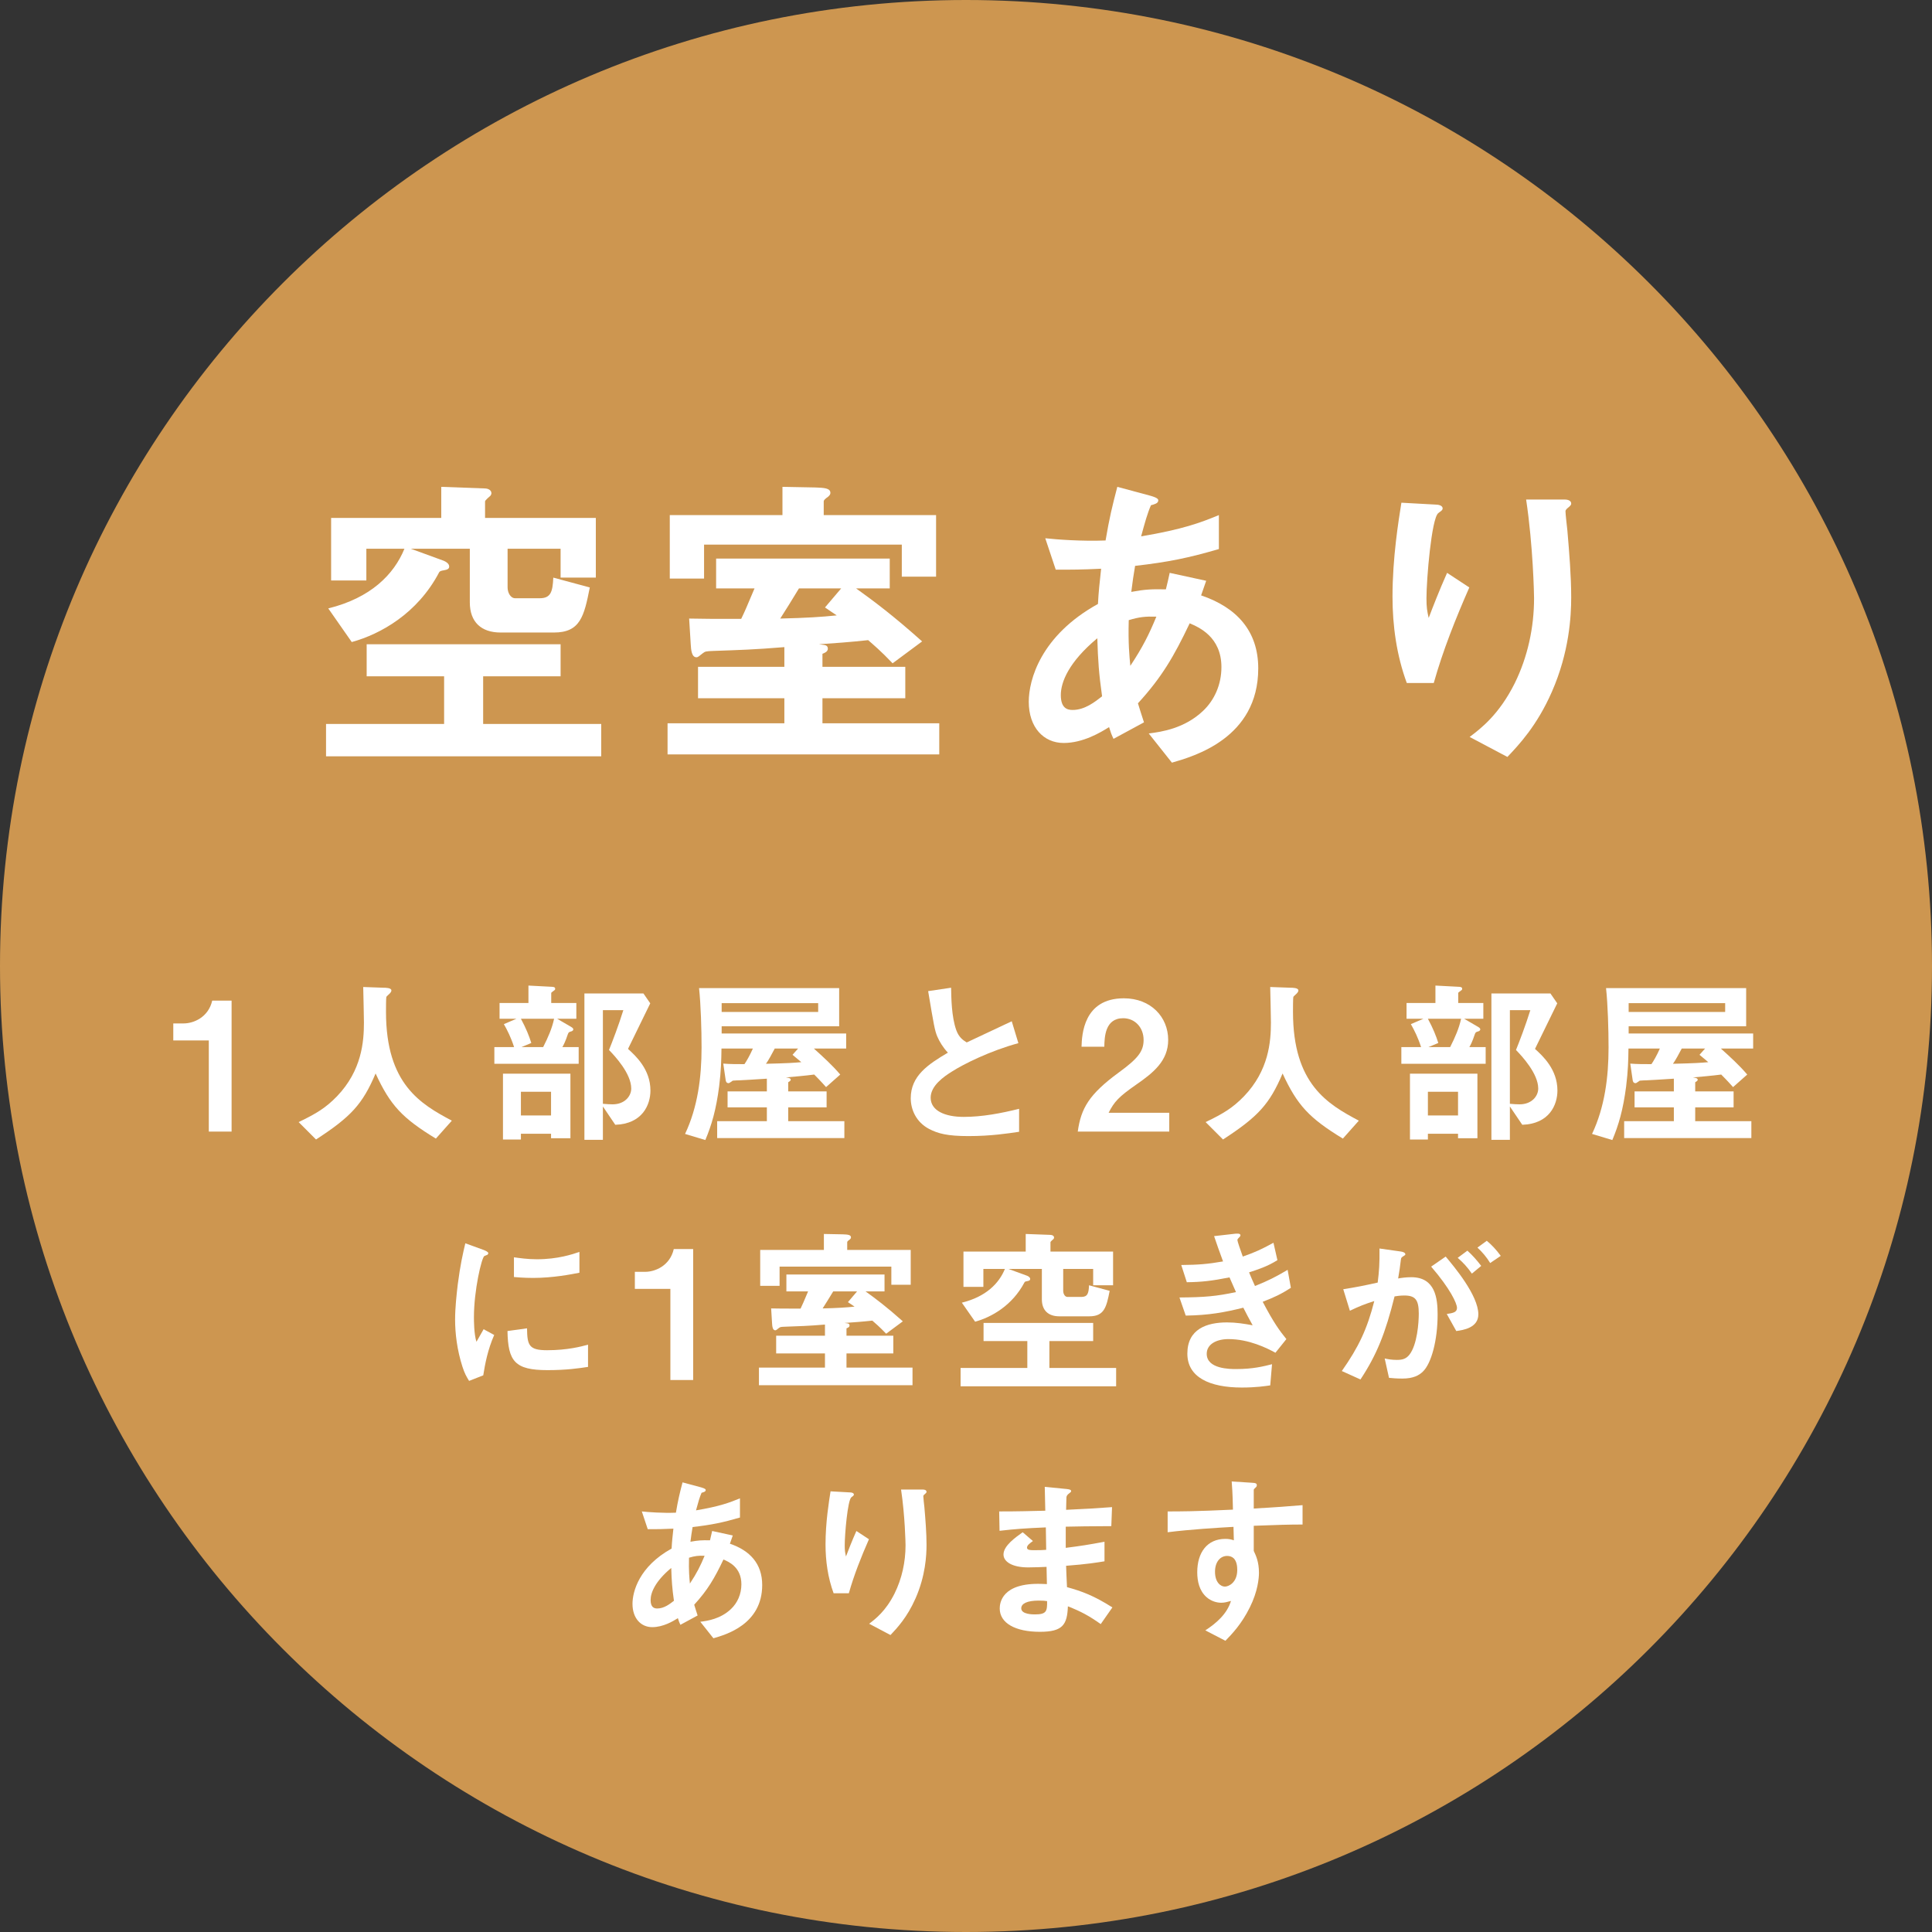 <svg width="140" height="140" viewBox="0 0 140 140" fill="none" xmlns="http://www.w3.org/2000/svg">
<rect x="0" y="0" width="140" height="140" fill="#333333" stroke="none"/>
<path d="M140 70C140 108.66 108.66 140 70 140C31.34 140 0 108.66 0 70C0 31.34 31.34 0 70 0C108.66 0 140 31.34 140 70Z" fill="#CD9650"/>
<path d="M113.855 43.282C113.855 44.662 113.717 47.261 112.452 50.136C111.371 52.597 110.06 53.977 109.232 54.851L106.495 53.402C107.323 52.781 108.634 51.769 109.761 49.515C110.704 47.606 111.164 45.467 111.164 43.351C111.164 43.098 111.095 39.556 110.589 36.198H113.372C113.441 36.198 113.855 36.198 113.855 36.497C113.855 36.704 113.441 36.842 113.441 37.049C113.441 37.256 113.556 38.222 113.579 38.452C113.717 40.062 113.855 41.764 113.855 43.282ZM106.472 42.569C105.483 44.823 104.563 47.123 103.896 49.492H101.941C101.205 47.491 100.906 45.352 100.906 43.236C100.906 40.407 101.343 37.739 101.55 36.428L104.057 36.566C104.195 36.566 104.54 36.612 104.54 36.842C104.54 37.003 104.31 37.095 104.218 37.187C103.735 37.578 103.367 41.971 103.367 43.351C103.367 44.018 103.413 44.271 103.528 44.777C103.827 43.995 104.287 42.799 104.862 41.511L106.472 42.569Z" fill="white"/>
<path d="M91.177 48.434C91.177 53.494 86.508 54.805 84.921 55.265L83.242 53.149C84.185 53.034 85.841 52.781 87.175 51.516C88.003 50.734 88.509 49.607 88.509 48.342C88.509 46.134 86.853 45.444 86.209 45.168C85.059 47.583 84.185 49.078 82.46 50.964C82.621 51.516 82.667 51.608 82.897 52.344L80.689 53.54C80.528 53.195 80.505 53.126 80.367 52.689C79.746 53.08 78.481 53.839 77.078 53.839C75.629 53.839 74.548 52.712 74.548 50.849C74.548 49.285 75.399 46.065 79.562 43.765C79.608 42.868 79.677 42.293 79.792 41.212C78.343 41.281 77.745 41.281 76.503 41.281L75.744 39.004C76.572 39.096 78.435 39.234 80.114 39.165C80.39 37.532 80.597 36.681 80.965 35.278L83.357 35.922C83.932 36.083 83.932 36.198 83.932 36.267C83.932 36.474 83.656 36.543 83.403 36.612C83.15 37.187 82.966 37.854 82.69 38.866C85.703 38.36 86.991 37.877 88.325 37.325V39.786C86.117 40.43 84.668 40.729 82.253 41.005C82.115 41.856 82.092 41.971 81.977 42.891C82.966 42.707 83.472 42.684 84.484 42.707C84.599 42.247 84.668 41.948 84.76 41.511L87.405 42.086L87.037 43.144C89.613 44.018 91.177 45.72 91.177 48.434ZM83.794 44.685C82.989 44.662 82.552 44.708 81.793 44.938C81.747 46.663 81.839 47.514 81.908 48.25C82.805 46.893 83.265 45.973 83.794 44.685ZM79.861 50.458C79.631 48.825 79.562 47.859 79.516 46.249C77.446 47.974 76.871 49.423 76.871 50.366C76.871 51.309 77.331 51.447 77.722 51.447C78.619 51.447 79.355 50.849 79.861 50.458Z" fill="white"/>
<path d="M67.832 41.787H65.348V39.464H51.019V41.925H48.535V37.325H56.7V35.278L59.092 35.324C59.713 35.347 60.173 35.37 60.173 35.715C60.173 35.853 60.081 35.922 60.012 35.991C59.782 36.152 59.69 36.244 59.69 36.336V37.325H67.832V41.787ZM68.062 54.667H48.374V52.413H56.838V50.596H50.582V48.319H56.838V46.893C54.607 47.077 53.618 47.1 51.686 47.169C51.157 47.192 51.111 47.192 50.904 47.353C50.674 47.537 50.582 47.629 50.467 47.629C50.122 47.629 50.076 47.1 50.053 46.686L49.938 44.823C51.134 44.846 51.387 44.846 53.71 44.846C53.986 44.271 54.055 44.11 54.676 42.638H51.893V40.476H64.474V42.638H62.036C63.347 43.581 64.681 44.57 66.82 46.479L64.681 48.066C63.83 47.169 63.301 46.732 62.91 46.387C61.668 46.525 60.38 46.617 59.345 46.686L59.69 46.732C59.897 46.755 59.989 46.847 59.989 47.008C59.989 47.238 59.713 47.33 59.598 47.376V48.319H65.601V50.596H59.598V52.413H68.062V54.667ZM60.955 42.638H57.896C57.367 43.512 56.953 44.179 56.539 44.823C58.448 44.777 59.529 44.708 60.633 44.593C60.242 44.34 60.196 44.294 59.782 44.018L60.955 42.638Z" fill="white"/>
<path d="M43.176 41.856H40.623V39.763H36.782V42.569C36.782 42.937 36.989 43.351 37.334 43.351H39.105C39.91 43.351 40.048 42.891 40.094 41.856L42.739 42.569C42.325 44.662 42.049 45.835 40.14 45.835H36.276C34.873 45.835 34.045 45.076 34.045 43.65V39.763H29.767L32.159 40.637C32.32 40.706 32.55 40.844 32.55 41.051C32.55 41.212 32.435 41.281 32.159 41.327C32.021 41.35 31.86 41.373 31.814 41.488C30.25 44.455 27.582 45.95 25.489 46.525L23.787 44.087C26.869 43.328 28.548 41.626 29.307 39.763H26.547V42.063H23.994V37.532H31.975V35.278L35.103 35.393C35.402 35.393 35.609 35.531 35.609 35.738C35.609 35.807 35.586 35.853 35.54 35.922C35.494 35.968 35.149 36.244 35.149 36.336V37.532H43.176V41.856ZM43.567 54.805H23.626V52.459H32.182V49.009H26.57V46.686H40.623V49.009H35.011V52.459H43.567V54.805Z" fill="white"/>
<path d="M94.388 110.473C93.4 110.473 92.542 110.499 90.852 110.564V112.384C90.995 112.696 91.229 113.151 91.229 113.97C91.229 114.347 91.151 115.309 90.566 116.479C89.968 117.688 89.266 118.416 88.798 118.897L87.342 118.143C88.122 117.636 88.915 116.96 89.201 116.011C88.915 116.089 88.72 116.141 88.499 116.141C88.161 116.141 87.758 116.024 87.433 115.738C86.9 115.27 86.757 114.568 86.757 113.931C86.757 112.501 87.472 111.513 88.798 111.513C89.045 111.513 89.227 111.552 89.409 111.617L89.383 110.642C88.226 110.707 86.263 110.824 84.612 111.032V109.524C85.496 109.524 86.614 109.524 89.344 109.394C89.331 108.991 89.331 108.302 89.253 107.353L90.696 107.444C90.995 107.457 91.073 107.496 91.073 107.626C91.073 107.704 91.047 107.743 90.956 107.821C90.865 107.899 90.852 107.925 90.852 107.977V109.316C92.659 109.212 93.062 109.173 94.388 109.069V110.473ZM89.656 113.762C89.656 113.489 89.617 113.151 89.409 112.93C89.279 112.8 89.097 112.748 88.928 112.748C88.408 112.748 88.044 113.203 88.044 113.892C88.044 114.672 88.46 114.971 88.759 114.971C89.032 114.971 89.656 114.685 89.656 113.762Z" fill="white"/>
<path d="M80.608 116.479L79.763 117.688C78.918 117.09 78.346 116.778 77.384 116.401C77.332 117.727 77.02 118.247 75.356 118.247C73.562 118.247 72.444 117.61 72.444 116.557C72.444 116.18 72.574 114.672 75.499 114.776L75.863 114.789L75.837 113.541C75.603 113.554 74.888 113.58 74.511 113.58C73.315 113.58 72.717 113.151 72.717 112.644C72.717 112.007 73.601 111.396 74.108 111.032L74.849 111.669C74.615 111.838 74.42 111.981 74.42 112.15C74.42 112.332 74.693 112.332 74.914 112.332C75.343 112.332 75.512 112.332 75.811 112.306L75.785 110.681C74.29 110.746 73.549 110.798 72.431 110.928L72.405 109.524C73.887 109.524 74.589 109.498 75.746 109.472L75.707 107.743L77.293 107.899C77.54 107.925 77.618 107.964 77.618 108.055C77.618 108.107 77.592 108.12 77.449 108.237C77.397 108.276 77.306 108.354 77.28 108.471C77.28 108.484 77.267 108.731 77.254 109.407C78.918 109.329 79.36 109.303 80.582 109.212L80.53 110.59C79.087 110.59 77.878 110.616 77.228 110.629V112.163C78.359 112.02 78.84 111.942 80.036 111.721V113.138C79.477 113.229 78.788 113.346 77.254 113.463C77.28 114.113 77.28 114.243 77.319 115.01C78.398 115.309 79.256 115.621 80.608 116.479ZM75.876 116.024C75.733 115.998 75.564 115.985 75.265 115.985C74.42 115.985 74.004 116.206 74.004 116.544C74.004 116.986 74.836 116.986 74.992 116.986C75.837 116.986 75.889 116.752 75.876 116.024Z" fill="white"/>
<path d="M67.14 111.942C67.14 112.722 67.062 114.191 66.347 115.816C65.736 117.207 64.995 117.987 64.527 118.481L62.98 117.662C63.448 117.311 64.189 116.739 64.826 115.465C65.359 114.386 65.619 113.177 65.619 111.981C65.619 111.838 65.58 109.836 65.294 107.938H66.867C66.906 107.938 67.14 107.938 67.14 108.107C67.14 108.224 66.906 108.302 66.906 108.419C66.906 108.536 66.971 109.082 66.984 109.212C67.062 110.122 67.14 111.084 67.14 111.942ZM62.967 111.539C62.408 112.813 61.888 114.113 61.511 115.452H60.406C59.99 114.321 59.821 113.112 59.821 111.916C59.821 110.317 60.068 108.809 60.185 108.068L61.602 108.146C61.68 108.146 61.875 108.172 61.875 108.302C61.875 108.393 61.745 108.445 61.693 108.497C61.42 108.718 61.212 111.201 61.212 111.981C61.212 112.358 61.238 112.501 61.303 112.787C61.472 112.345 61.732 111.669 62.057 110.941L62.967 111.539Z" fill="white"/>
<path d="M55.232 114.854C55.232 117.714 52.593 118.455 51.696 118.715L50.747 117.519C51.28 117.454 52.216 117.311 52.97 116.596C53.438 116.154 53.724 115.517 53.724 114.802C53.724 113.554 52.788 113.164 52.424 113.008C51.774 114.373 51.28 115.218 50.305 116.284C50.396 116.596 50.422 116.648 50.552 117.064L49.304 117.74C49.213 117.545 49.2 117.506 49.122 117.259C48.771 117.48 48.056 117.909 47.263 117.909C46.444 117.909 45.833 117.272 45.833 116.219C45.833 115.335 46.314 113.515 48.667 112.215C48.693 111.708 48.732 111.383 48.797 110.772C47.978 110.811 47.64 110.811 46.938 110.811L46.509 109.524C46.977 109.576 48.03 109.654 48.979 109.615C49.135 108.692 49.252 108.211 49.46 107.418L50.812 107.782C51.137 107.873 51.137 107.938 51.137 107.977C51.137 108.094 50.981 108.133 50.838 108.172C50.695 108.497 50.591 108.874 50.435 109.446C52.138 109.16 52.866 108.887 53.62 108.575V109.966C52.372 110.33 51.553 110.499 50.188 110.655C50.11 111.136 50.097 111.201 50.032 111.721C50.591 111.617 50.877 111.604 51.449 111.617C51.514 111.357 51.553 111.188 51.605 110.941L53.1 111.266L52.892 111.864C54.348 112.358 55.232 113.32 55.232 114.854ZM51.059 112.735C50.604 112.722 50.357 112.748 49.928 112.878C49.902 113.853 49.954 114.334 49.993 114.75C50.5 113.983 50.76 113.463 51.059 112.735ZM48.836 115.998C48.706 115.075 48.667 114.529 48.641 113.619C47.471 114.594 47.146 115.413 47.146 115.946C47.146 116.479 47.406 116.557 47.627 116.557C48.134 116.557 48.55 116.219 48.836 115.998Z" fill="white"/>
<path d="M108.751 91.004L107.984 91.524C107.724 91.095 107.412 90.731 107.061 90.406L107.737 89.912C108.088 90.198 108.426 90.562 108.751 91.004ZM107.334 91.732L106.658 92.291C106.333 91.823 106.034 91.498 105.631 91.147L106.333 90.627C106.697 90.952 107.048 91.355 107.334 91.732ZM107.126 95.242C107.126 96.23 106.008 96.386 105.527 96.451L104.838 95.216C105.306 95.151 105.579 95.086 105.579 94.774C105.579 94.449 105.085 93.383 103.707 91.784L104.76 91.056C105.358 91.771 107.126 93.864 107.126 95.242ZM104.175 95.255C104.175 97.127 103.72 98.804 103.109 99.389C102.836 99.662 102.407 99.896 101.627 99.896C101.237 99.896 100.886 99.87 100.652 99.844L100.34 98.44C100.574 98.492 100.847 98.544 101.224 98.544C101.627 98.544 101.887 98.466 102.121 98.18C102.706 97.452 102.81 95.814 102.81 95.19C102.81 94.189 102.563 93.877 101.757 93.877C101.471 93.877 101.211 93.916 101.055 93.942C100.392 96.607 99.768 98.167 98.585 99.961L97.233 99.35C98.455 97.608 99.066 96.321 99.586 94.28C98.884 94.501 98.468 94.67 97.818 94.982L97.337 93.422C98.325 93.266 98.767 93.175 99.833 92.941C99.937 92.109 99.976 91.563 99.963 90.471L101.523 90.692C101.692 90.718 101.835 90.783 101.835 90.887C101.835 90.939 101.822 90.952 101.692 91.03C101.536 91.134 101.536 91.134 101.51 91.303C101.445 91.823 101.419 92.057 101.315 92.642C101.523 92.603 101.887 92.551 102.264 92.551C104.019 92.551 104.175 94.098 104.175 95.255Z" fill="white"/>
<path d="M93.541 93.318C92.826 93.786 92.306 94.02 91.5 94.332C92.306 95.866 92.722 96.425 93.216 97.036L92.423 98.024C91.799 97.686 90.512 97.036 89.017 97.036C88.159 97.036 87.444 97.4 87.444 98.102C87.444 99.207 89.134 99.207 89.576 99.207C90.811 99.207 91.552 99.012 92.176 98.856L92.046 100.39C91.682 100.442 91.019 100.546 89.992 100.546C87.652 100.546 86.04 99.805 86.04 98.089C86.04 96.308 87.444 95.827 88.913 95.827C89.563 95.827 90.135 95.918 90.772 96.035C90.46 95.476 90.343 95.242 90.096 94.761C88.731 95.099 87.613 95.307 85.923 95.333L85.468 94.02C87.314 94.007 88.159 93.929 89.563 93.63C89.368 93.188 89.225 92.863 89.095 92.564C87.782 92.824 87.054 92.902 86.001 92.915L85.598 91.667C86.846 91.654 87.509 91.602 88.627 91.407C88.328 90.601 88.185 90.185 87.977 89.574L89.459 89.405C89.563 89.392 89.888 89.353 89.888 89.509C89.888 89.574 89.849 89.613 89.784 89.678C89.68 89.782 89.667 89.821 89.667 89.86C89.667 89.951 89.888 90.588 90.057 91.056C90.941 90.744 91.435 90.523 92.28 90.055L92.566 91.316C91.825 91.784 91.11 92.005 90.512 92.2C90.681 92.603 90.733 92.733 90.941 93.188C91.89 92.811 92.423 92.538 93.307 92.018L93.541 93.318Z" fill="white"/>
<path d="M80.658 93.136H79.215V91.953H77.044V93.539C77.044 93.747 77.161 93.981 77.356 93.981H78.357C78.812 93.981 78.89 93.721 78.916 93.136L80.411 93.539C80.177 94.722 80.021 95.385 78.942 95.385H76.758C75.965 95.385 75.497 94.956 75.497 94.15V91.953H73.079L74.431 92.447C74.522 92.486 74.652 92.564 74.652 92.681C74.652 92.772 74.587 92.811 74.431 92.837C74.353 92.85 74.262 92.863 74.236 92.928C73.352 94.605 71.844 95.45 70.661 95.775L69.699 94.397C71.441 93.968 72.39 93.006 72.819 91.953H71.259V93.253H69.816V90.692H74.327V89.418L76.095 89.483C76.264 89.483 76.381 89.561 76.381 89.678C76.381 89.717 76.368 89.743 76.342 89.782C76.316 89.808 76.121 89.964 76.121 90.016V90.692H80.658V93.136ZM80.879 100.455H69.608V99.129H74.444V97.179H71.272V95.866H79.215V97.179H76.043V99.129H80.879V100.455Z" fill="white"/>
<path d="M65.994 93.097H64.59V91.784H56.491V93.175H55.087V90.575H59.702V89.418L61.054 89.444C61.405 89.457 61.665 89.47 61.665 89.665C61.665 89.743 61.613 89.782 61.574 89.821C61.444 89.912 61.392 89.964 61.392 90.016V90.575H65.994V93.097ZM66.124 100.377H54.996V99.103H59.78V98.076H56.244V96.789H59.78V95.983C58.519 96.087 57.96 96.1 56.868 96.139C56.569 96.152 56.543 96.152 56.426 96.243C56.296 96.347 56.244 96.399 56.179 96.399C55.984 96.399 55.958 96.1 55.945 95.866L55.88 94.813C56.556 94.826 56.699 94.826 58.012 94.826C58.168 94.501 58.207 94.41 58.558 93.578H56.985V92.356H64.096V93.578H62.718C63.459 94.111 64.213 94.67 65.422 95.749L64.213 96.646C63.732 96.139 63.433 95.892 63.212 95.697C62.51 95.775 61.782 95.827 61.197 95.866L61.392 95.892C61.509 95.905 61.561 95.957 61.561 96.048C61.561 96.178 61.405 96.23 61.34 96.256V96.789H64.733V98.076H61.34V99.103H66.124V100.377ZM62.107 93.578H60.378C60.079 94.072 59.845 94.449 59.611 94.813C60.69 94.787 61.301 94.748 61.925 94.683C61.704 94.54 61.678 94.514 61.444 94.358L62.107 93.578Z" fill="white"/>
<path d="M50.229 100H48.578V93.396H46.004V92.161H46.758C47.447 92.161 48.539 91.745 48.825 90.51H50.229V100Z" fill="white"/>
<path d="M41.987 92.226C41.389 92.343 40.076 92.603 38.633 92.603C38.529 92.603 37.931 92.603 37.242 92.538V91.108C37.619 91.16 38.204 91.251 38.906 91.251C40.427 91.251 41.493 90.887 41.987 90.718V92.226ZM42.611 99.051C41.922 99.155 41.051 99.285 39.673 99.285C37.307 99.285 36.813 98.648 36.774 96.451L38.191 96.256C38.204 97.491 38.334 97.842 39.647 97.842C41.129 97.842 42.143 97.569 42.611 97.439V99.051ZM35.812 96.737C35.344 97.803 35.149 98.83 35.019 99.662L33.992 100.065C33.784 99.727 33.667 99.519 33.511 99.038C33.121 97.829 32.978 96.62 32.978 95.619C32.978 94.787 33.082 93.825 33.173 93.058C33.355 91.654 33.537 90.861 33.719 90.094L35.045 90.575C35.136 90.614 35.383 90.705 35.383 90.809C35.383 90.835 35.37 90.887 35.318 90.926C35.292 90.939 35.123 91.004 35.097 91.017C34.902 91.134 34.343 93.487 34.343 95.45C34.343 95.671 34.343 96.672 34.525 97.231C34.681 96.958 34.759 96.828 35.045 96.321L35.812 96.737Z" fill="white"/>
<path d="M127.04 75.981H124.7C125.363 76.579 126.026 77.177 126.611 77.866L125.584 78.776C125.428 78.607 125.22 78.36 124.726 77.866C124.024 77.957 123.244 78.022 122.672 78.074C122.854 78.1 123.023 78.126 123.023 78.243C123.023 78.321 122.919 78.373 122.841 78.425V79.088H125.623V80.245H122.841V81.246H126.91V82.468H117.693V81.246H121.294V80.245H118.447V79.088H121.294V78.165C120.527 78.217 119.422 78.282 119.344 78.282C119.279 78.282 118.915 78.295 118.824 78.308C118.785 78.321 118.59 78.49 118.525 78.49C118.356 78.49 118.317 78.36 118.304 78.23L118.135 77.073C118.642 77.112 119.097 77.112 119.669 77.112C119.799 76.93 120.072 76.462 120.28 75.981H118.005C117.992 76.852 117.979 77.554 117.836 78.724C117.615 80.427 117.29 81.532 116.835 82.611L115.366 82.169C116.289 80.219 116.562 78.048 116.562 75.903C116.562 74.616 116.51 72.809 116.38 71.6H126.533V74.369H118.018V74.889H127.04V75.981ZM125.012 73.329V72.692H118.018V73.329H125.012ZM123.79 76.969C123.582 76.787 123.556 76.774 123.153 76.436L123.556 75.981H121.866C121.658 76.371 121.411 76.839 121.229 77.086C122.815 77.047 123.192 77.021 123.79 76.969Z" fill="white"/>
<path d="M112.857 79.023C112.857 80.063 112.272 81.441 110.309 81.506L109.412 80.18V82.598H108.073V71.99H112.35L112.844 72.705C111.83 74.785 111.713 75.019 111.232 76.007C111.791 76.514 112.857 77.489 112.857 79.023ZM111.466 78.88C111.466 77.788 110.27 76.514 109.854 76.085C110.088 75.513 110.556 74.291 110.894 73.199H109.412V79.985C109.633 80.011 109.997 80.024 110.114 80.024C110.998 80.024 111.466 79.426 111.466 78.88ZM107.657 77.086H101.547V75.877H102.977C102.756 75.188 102.483 74.642 102.236 74.213L103.146 73.823H101.924V72.679H104.017V71.418L105.746 71.509C105.889 71.522 105.954 71.548 105.954 71.652C105.954 71.717 105.928 71.743 105.863 71.782C105.681 71.912 105.668 71.925 105.668 71.977V72.679H107.488V73.823H106.097L107.124 74.421C107.228 74.486 107.267 74.538 107.267 74.59C107.267 74.668 107.202 74.707 107.137 74.733C106.955 74.785 106.929 74.798 106.877 74.928C106.682 75.513 106.552 75.747 106.474 75.877H107.657V77.086ZM105.876 73.823H103.471C103.848 74.525 104.056 75.045 104.225 75.578L103.51 75.877H105.083C105.447 75.162 105.733 74.499 105.876 73.823ZM107.059 82.481H105.655V82.156H103.471V82.572H102.171V77.801H107.059V82.481ZM105.655 80.83V79.114H103.471V80.83H105.655Z" fill="white"/>
<path d="M98.466 81.207L97.309 82.507C94.878 81.025 94.007 80.102 92.941 77.788C91.992 80.024 91.16 80.921 88.625 82.572L87.364 81.311C88.638 80.7 89.327 80.284 90.146 79.439C91.94 77.567 92.096 75.487 92.096 74.096C92.096 73.745 92.057 72.068 92.044 71.522L93.5 71.574C93.643 71.574 94.085 71.574 94.085 71.769C94.085 71.834 94.059 71.886 93.981 71.977C93.955 72.016 93.747 72.185 93.721 72.237C93.695 72.289 93.695 73.16 93.695 73.329C93.695 78.568 96.217 80.011 98.466 81.207Z" fill="white"/>
<path d="M84.729 82H78.099C78.333 80.31 78.918 79.296 81.063 77.723C82.454 76.709 82.87 76.189 82.87 75.357C82.87 74.46 82.246 73.784 81.388 73.784C80.075 73.784 80.036 75.149 80.023 75.851H78.372C78.398 75.006 78.502 72.341 81.44 72.341C83.39 72.341 84.651 73.693 84.651 75.357C84.651 76.878 83.572 77.736 82.337 78.594C81.063 79.478 80.738 79.842 80.335 80.635H84.729V82Z" fill="white"/>
<path d="M73.848 82.013C73.068 82.13 71.807 82.325 70.182 82.325C68.648 82.325 67.972 82.143 67.322 81.805C66.386 81.311 65.996 80.401 65.996 79.582C65.996 77.957 67.257 77.125 68.687 76.28C68.323 75.89 68.076 75.474 67.92 75.11C67.738 74.681 67.673 74.304 67.257 71.821L68.921 71.574C68.934 72.302 68.947 73.68 69.298 74.655C69.48 75.149 69.753 75.357 70.052 75.539C71.547 74.837 71.716 74.759 73.315 74.005L73.796 75.591C71.742 76.15 69.818 77.112 68.986 77.645C68.401 78.009 67.439 78.672 67.439 79.543C67.439 80.479 68.466 80.934 69.831 80.934C71.183 80.934 72.535 80.674 73.848 80.349V82.013Z" fill="white"/>
<path d="M61.316 75.981H58.976C59.639 76.579 60.302 77.177 60.887 77.866L59.86 78.776C59.704 78.607 59.496 78.36 59.002 77.866C58.3 77.957 57.52 78.022 56.948 78.074C57.13 78.1 57.299 78.126 57.299 78.243C57.299 78.321 57.195 78.373 57.117 78.425V79.088H59.899V80.245H57.117V81.246H61.186V82.468H51.969V81.246H55.57V80.245H52.723V79.088H55.57V78.165C54.803 78.217 53.698 78.282 53.62 78.282C53.555 78.282 53.191 78.295 53.1 78.308C53.061 78.321 52.866 78.49 52.801 78.49C52.632 78.49 52.593 78.36 52.58 78.23L52.411 77.073C52.918 77.112 53.373 77.112 53.945 77.112C54.075 76.93 54.348 76.462 54.556 75.981H52.281C52.268 76.852 52.255 77.554 52.112 78.724C51.891 80.427 51.566 81.532 51.111 82.611L49.642 82.169C50.565 80.219 50.838 78.048 50.838 75.903C50.838 74.616 50.786 72.809 50.656 71.6H60.809V74.369H52.294V74.889H61.316V75.981ZM59.288 73.329V72.692H52.294V73.329H59.288ZM58.066 76.969C57.858 76.787 57.832 76.774 57.429 76.436L57.832 75.981H56.142C55.934 76.371 55.687 76.839 55.505 77.086C57.091 77.047 57.468 77.021 58.066 76.969Z" fill="white"/>
<path d="M47.133 79.023C47.133 80.063 46.548 81.441 44.585 81.506L43.688 80.18V82.598H42.349V71.99H46.626L47.12 72.705C46.106 74.785 45.989 75.019 45.508 76.007C46.067 76.514 47.133 77.489 47.133 79.023ZM45.742 78.88C45.742 77.788 44.546 76.514 44.13 76.085C44.364 75.513 44.832 74.291 45.17 73.199H43.688V79.985C43.909 80.011 44.273 80.024 44.39 80.024C45.274 80.024 45.742 79.426 45.742 78.88ZM41.933 77.086H35.823V75.877H37.253C37.032 75.188 36.759 74.642 36.512 74.213L37.422 73.823H36.2V72.679H38.293V71.418L40.022 71.509C40.165 71.522 40.23 71.548 40.23 71.652C40.23 71.717 40.204 71.743 40.139 71.782C39.957 71.912 39.944 71.925 39.944 71.977V72.679H41.764V73.823H40.373L41.4 74.421C41.504 74.486 41.543 74.538 41.543 74.59C41.543 74.668 41.478 74.707 41.413 74.733C41.231 74.785 41.205 74.798 41.153 74.928C40.958 75.513 40.828 75.747 40.75 75.877H41.933V77.086ZM40.152 73.823H37.747C38.124 74.525 38.332 75.045 38.501 75.578L37.786 75.877H39.359C39.723 75.162 40.009 74.499 40.152 73.823ZM41.335 82.481H39.931V82.156H37.747V82.572H36.447V77.801H41.335V82.481ZM39.931 80.83V79.114H37.747V80.83H39.931Z" fill="white"/>
<path d="M32.742 81.207L31.585 82.507C29.154 81.025 28.283 80.102 27.217 77.788C26.268 80.024 25.436 80.921 22.901 82.572L21.64 81.311C22.914 80.7 23.603 80.284 24.422 79.439C26.216 77.567 26.372 75.487 26.372 74.096C26.372 73.745 26.333 72.068 26.32 71.522L27.776 71.574C27.919 71.574 28.361 71.574 28.361 71.769C28.361 71.834 28.335 71.886 28.257 71.977C28.231 72.016 28.023 72.185 27.997 72.237C27.971 72.289 27.971 73.16 27.971 73.329C27.971 78.568 30.493 80.011 32.742 81.207Z" fill="white"/>
<path d="M16.782 82H15.131V75.396H12.557V74.161H13.311C14 74.161 15.092 73.745 15.378 72.51H16.782V82Z" fill="white"/>
</svg>
